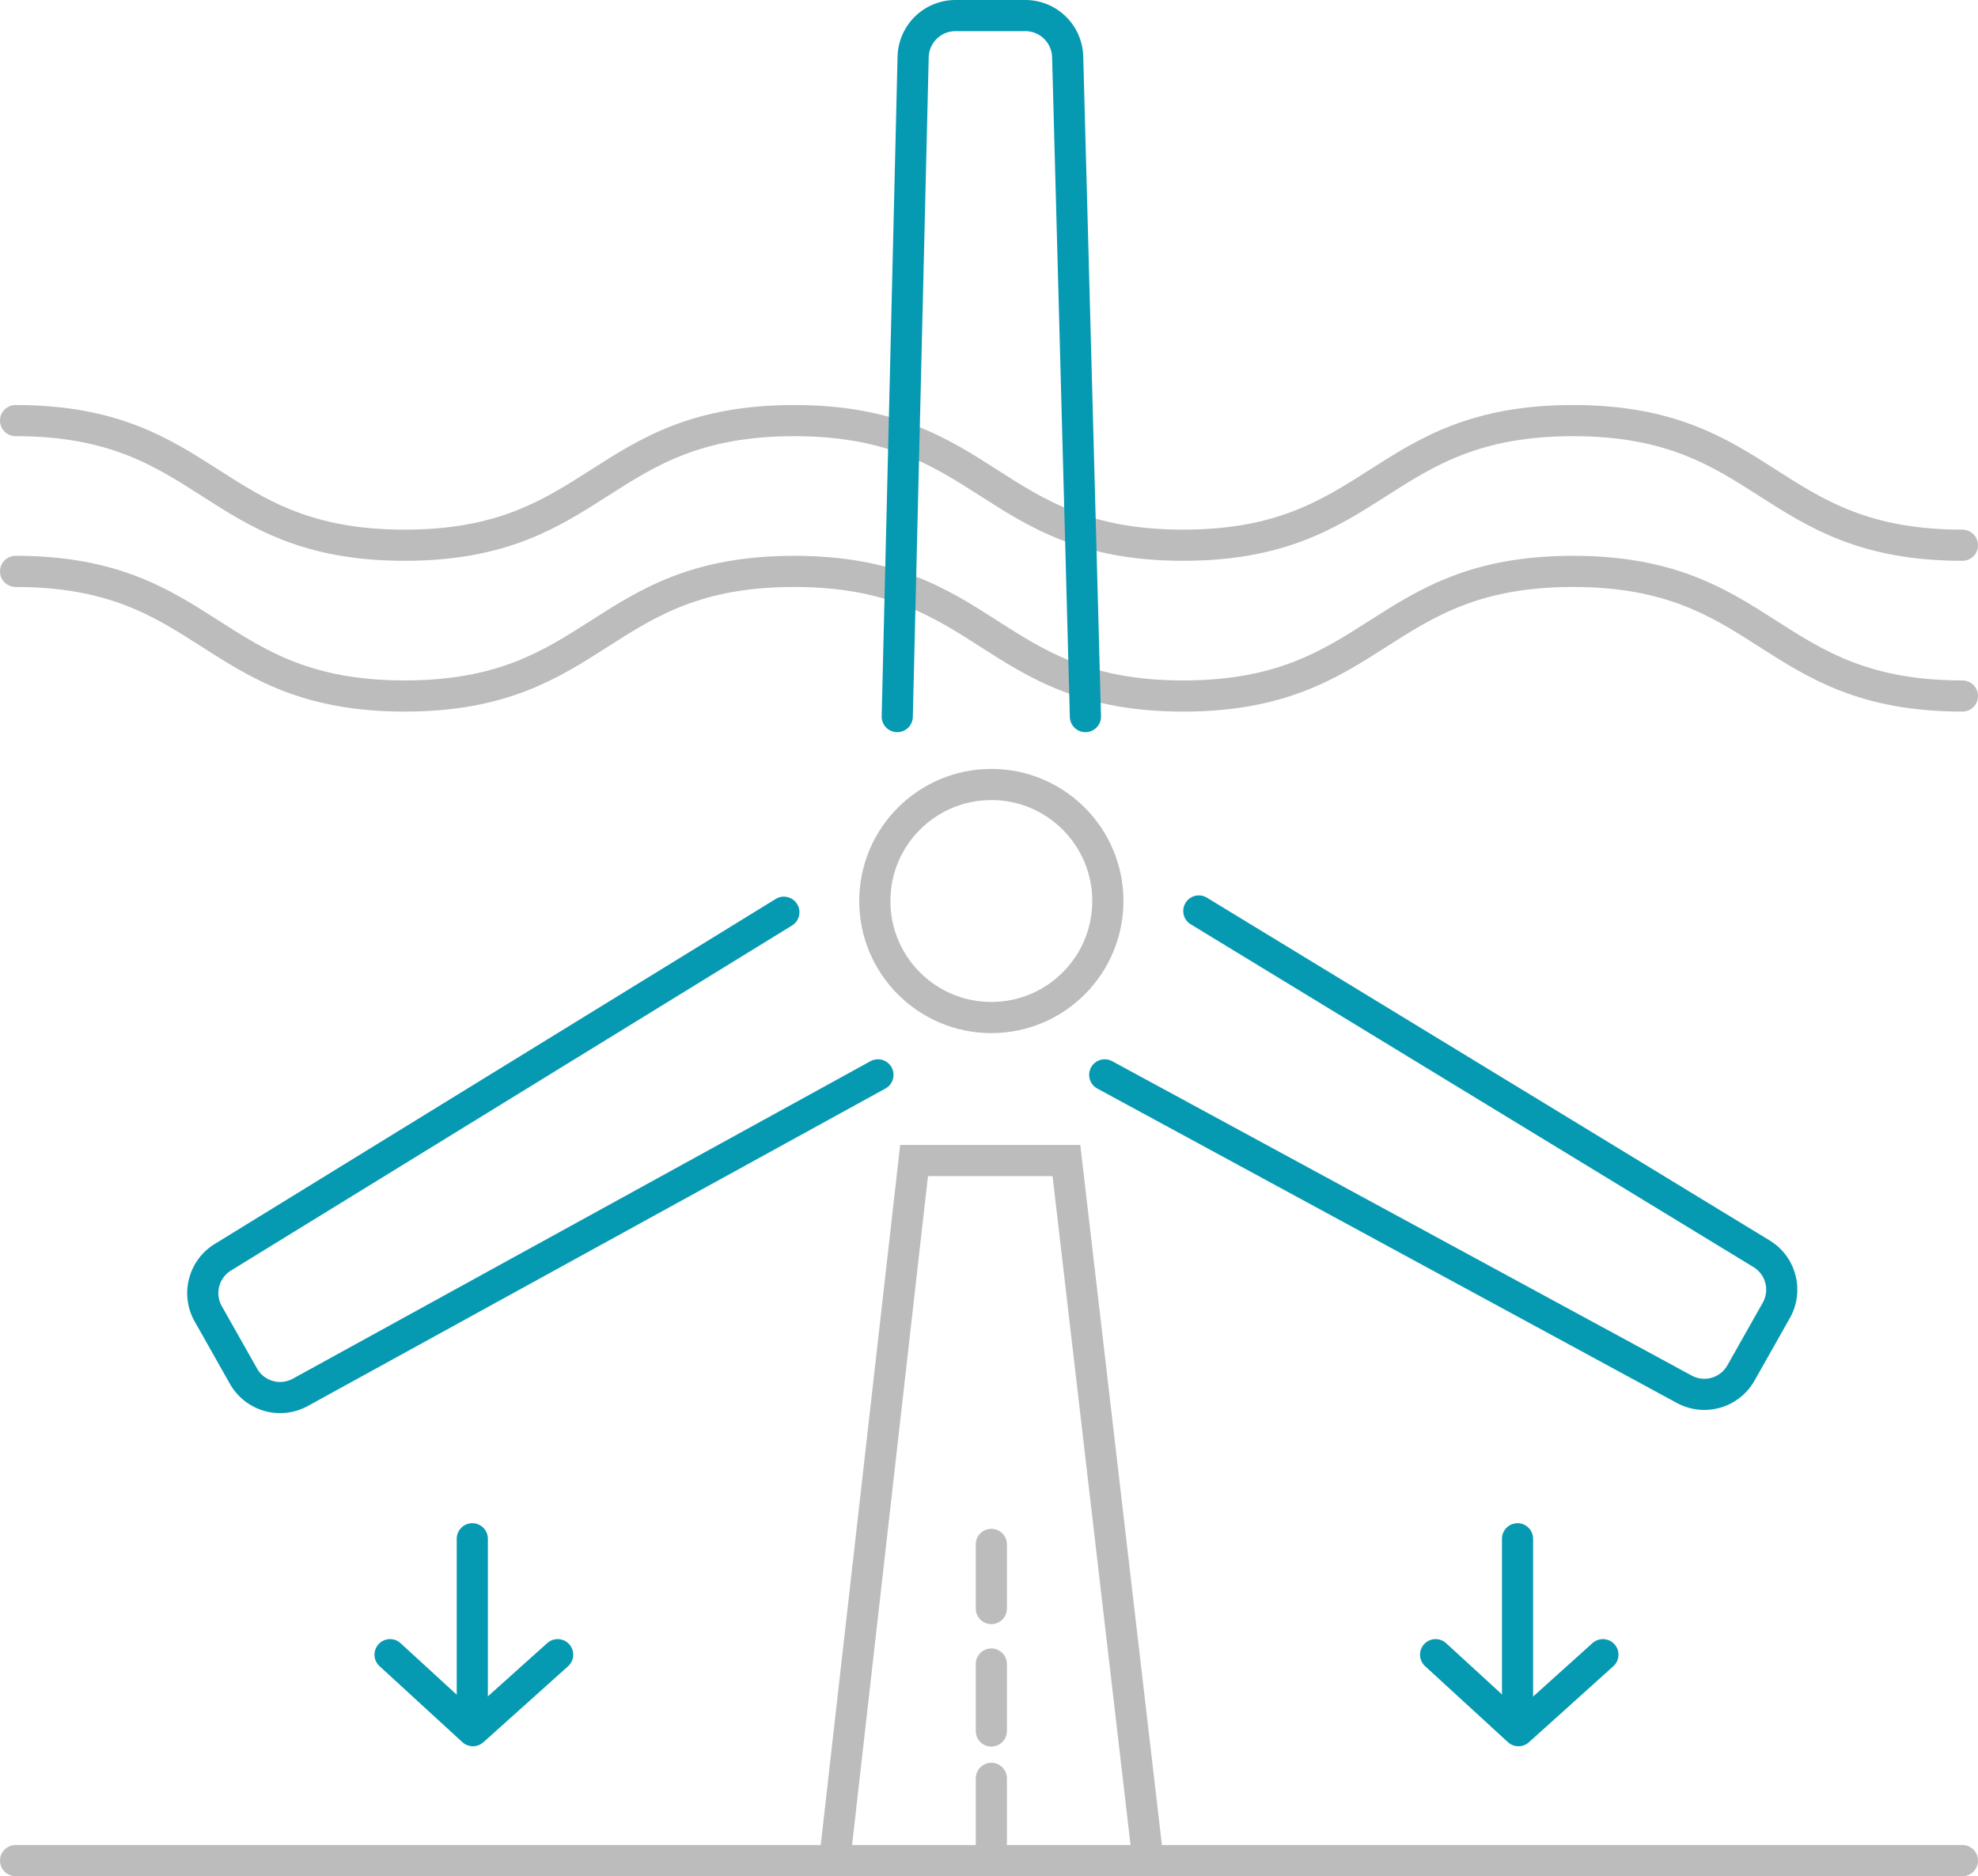 <svg xmlns="http://www.w3.org/2000/svg" viewBox="0 0 63.49 60.22"><defs><style>.cls-1,.cls-2{fill:none;stroke-linecap:round;}.cls-1{stroke:#bcbcbc;stroke-miterlimit:10;}.cls-2{stroke:#069ab2;stroke-linejoin:round;}</style></defs><g id="图层_2" data-name="图层 2"><g id="图层_1-2" data-name="图层 1"><polyline class="cls-1" points="36.85 59.72 34.23 37.25 29.34 37.25 26.79 59.72"/><path class="cls-2" d="M25.16,29.28l-18,11.07a1.35,1.35,0,0,0-.47,1.83l1.13,2a1.35,1.35,0,0,0,1.82.51L28.18,34.5"/><path class="cls-2" d="M35.46,34.5l18.6,10.09a1.35,1.35,0,0,0,1.82-.52l1.13-2a1.35,1.35,0,0,0-.47-1.83l-18.06-11"/><circle class="cls-1" cx="31.82" cy="28.92" r="3.74"/><line class="cls-1" x1="31.82" y1="49.57" x2="31.82" y2="51.63"/><line class="cls-1" x1="31.82" y1="53.41" x2="31.82" y2="55.56"/><line class="cls-1" x1="31.82" y1="57.08" x2="31.82" y2="59.72"/><line class="cls-1" x1="62.99" y1="59.72" x2="0.5" y2="59.72"/><path class="cls-1" d="M.5,13.5c6.25,0,6.25,4,12.49,4s6.25-4,12.5-4,6.25,4,12.49,4,6.26-4,12.51-4,6.25,4,12.5,4"/><path class="cls-1" d="M.5,18.34c6.25,0,6.25,4,12.49,4s6.25-4,12.5-4,6.25,4,12.49,4,6.26-4,12.51-4,6.25,4,12.5,4"/><line class="cls-2" x1="48.71" y1="55.15" x2="48.71" y2="49.39"/><polyline class="cls-2" points="46.08 53.11 48.74 55.55 51.45 53.11"/><line class="cls-2" x1="15.16" y1="55.15" x2="15.16" y2="49.39"/><polyline class="cls-2" points="12.52 53.11 15.18 55.55 17.9 53.11"/><path class="cls-2" d="M34.84,23,34.27,1.82A1.36,1.36,0,0,0,32.91.5H30.66a1.36,1.36,0,0,0-1.35,1.32L28.8,23"/></g></g></svg>